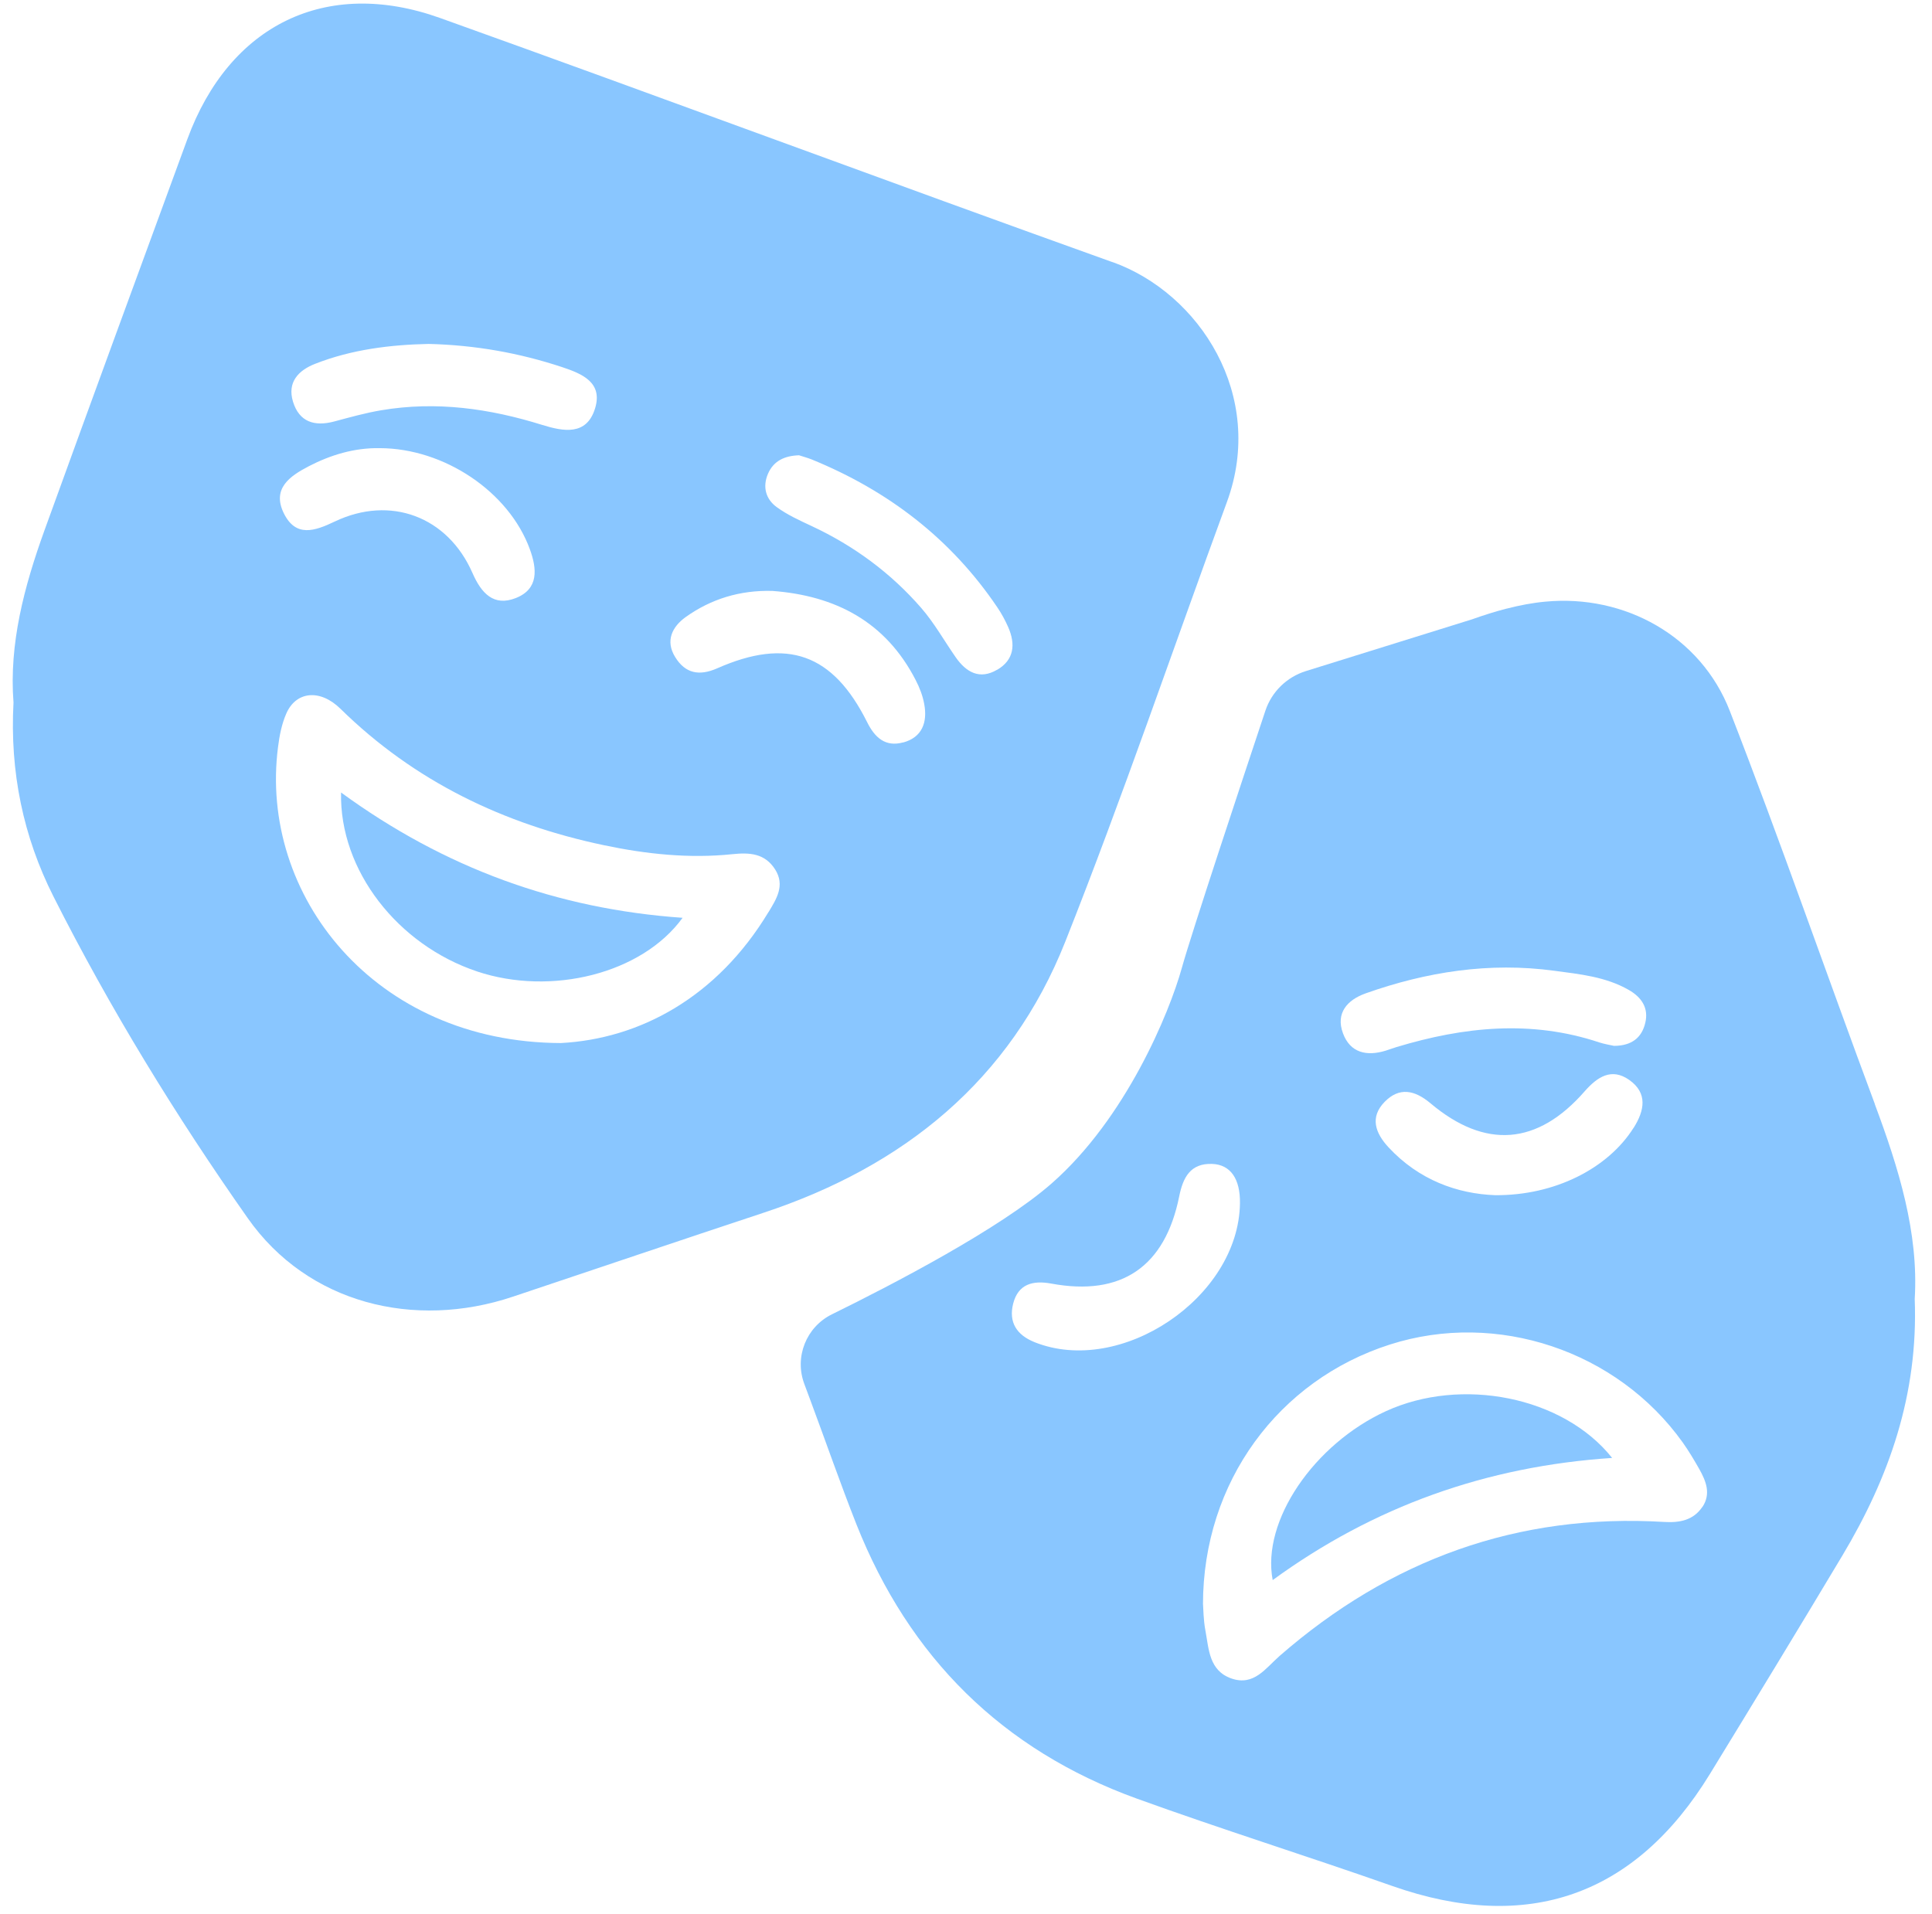 <?xml version="1.0" encoding="UTF-8"?> <svg xmlns="http://www.w3.org/2000/svg" width="109" height="108" viewBox="0 0 109 108" fill="none"><path d="M26.911 54.813C31.107 56.214 36.226 54.938 38.51 51.787C31.432 51.291 25.082 48.981 19.242 44.717C19.144 49.118 22.446 53.321 26.915 54.813H26.911Z" fill="#89C6FF"></path><path d="M62.76 14.79C50.093 10.253 37.486 5.55 24.823 1.013C18.389 -1.289 12.933 1.411 10.57 7.853C7.873 15.21 5.173 22.564 2.507 29.93C1.364 33.096 0.504 36.33 0.762 39.639C0.55 43.562 1.315 47.213 3.015 50.583C6.207 56.907 9.918 62.962 13.982 68.741C17.359 73.543 23.361 75.035 28.939 73.164C33.65 71.589 38.357 69.991 43.076 68.43C50.99 65.814 57.004 60.952 60.105 53.124C63.35 44.941 66.183 36.595 69.22 28.328C71.428 22.322 67.675 16.543 62.764 14.786L62.76 14.79ZM17.772 20.531C19.851 19.713 22.044 19.452 24.183 19.406C26.815 19.471 29.296 19.914 31.719 20.716C32.844 21.091 34.025 21.58 33.571 23.049C33.094 24.598 31.78 24.344 30.594 23.977C27.622 23.049 24.611 22.625 21.514 23.148C20.612 23.299 19.73 23.549 18.848 23.784C17.746 24.075 16.882 23.814 16.53 22.663C16.197 21.565 16.837 20.898 17.772 20.531ZM17.401 26.317C18.651 25.67 19.991 25.261 21.43 25.287H21.427C25.062 25.295 28.716 27.748 29.894 30.994C30.295 32.092 30.405 33.228 29.106 33.743C27.853 34.239 27.156 33.474 26.656 32.331C25.259 29.142 22.021 27.934 18.889 29.426C17.761 29.964 16.689 30.343 16.008 28.953C15.33 27.559 16.371 26.855 17.405 26.317H17.401ZM43.36 51.458C40.444 56.294 36.074 58.619 31.643 58.854C21.108 58.819 14.606 50.492 15.686 42.15C15.765 41.514 15.894 40.855 16.148 40.272C16.689 39.011 18.045 38.852 19.207 39.991C23.384 44.093 28.421 46.505 34.086 47.694C36.464 48.194 38.884 48.451 41.319 48.197C42.3 48.095 43.151 48.148 43.731 49.057C44.303 49.958 43.807 50.719 43.364 51.458H43.36ZM50.956 41.889C49.953 42.165 49.354 41.62 48.919 40.741C46.991 36.886 44.416 35.962 40.459 37.712C39.448 38.155 38.664 38.003 38.092 37.075C37.52 36.151 37.933 35.36 38.679 34.822C40.122 33.788 41.762 33.296 43.564 33.342H43.568C47.135 33.607 49.968 35.08 51.66 38.371C51.88 38.795 52.062 39.264 52.145 39.734C52.331 40.749 52.035 41.601 50.952 41.896L50.956 41.889ZM56.254 37.791C55.266 38.371 54.505 37.928 53.914 37.079C53.266 36.148 52.709 35.148 51.971 34.3C50.256 32.327 48.177 30.797 45.795 29.684C45.113 29.366 44.413 29.047 43.814 28.608C43.197 28.157 43.011 27.457 43.333 26.722C43.648 26.003 44.265 25.715 45.087 25.689H45.079C45.276 25.757 45.545 25.825 45.791 25.923C50.097 27.68 53.649 30.392 56.265 34.266C56.508 34.622 56.716 35.008 56.886 35.398C57.299 36.348 57.22 37.231 56.262 37.791H56.254Z" fill="#89C6FF"></path><path d="M78.184 79.629C74.144 81.484 71.163 85.812 71.803 89.156C77.499 85.002 83.853 82.734 90.954 82.264C88.178 78.78 82.429 77.678 78.184 79.629Z" fill="#89C6FF"></path><path d="M105.78 62.307C103.027 54.919 100.452 47.463 97.593 40.116C95.953 35.89 91.651 33.524 87.186 33.948C86.448 34.016 85.728 34.156 85.02 34.338H85.009C84.346 34.508 83.695 34.716 83.047 34.947L73.671 37.867C72.596 38.204 71.747 39.033 71.391 40.101C70.142 43.85 67.226 52.639 66.673 54.628C65.965 57.172 63.515 63.106 59.327 66.779C56.43 69.32 50.39 72.464 46.936 74.16C45.482 74.876 44.808 76.576 45.38 78.095L45.724 79.019C46.591 81.347 47.406 83.699 48.318 86.009C51.291 93.507 56.543 98.737 64.136 101.486C68.907 103.213 73.758 104.731 78.549 106.416C86.168 109.097 92.249 106.992 96.468 100.1C98.978 95.999 101.478 91.894 103.947 87.766C106.575 83.373 108.23 78.693 108.025 73.293C108.252 69.563 107.124 65.92 105.772 62.3L105.78 62.307ZM77.034 56.055C80.487 54.832 84.028 54.279 87.69 54.775C89.133 54.968 90.591 55.112 91.889 55.855C92.613 56.267 93.029 56.877 92.821 57.725C92.624 58.547 92.064 59.005 91.068 59.013H91.064C90.859 58.967 90.541 58.918 90.235 58.82C86.387 57.536 82.582 57.934 78.787 59.081C78.579 59.142 78.382 59.221 78.174 59.285C77.106 59.611 76.178 59.41 75.769 58.305C75.341 57.157 76.023 56.415 77.038 56.055H77.034ZM92.166 63.633C90.723 65.927 87.716 67.465 84.35 67.438C82.225 67.359 80.052 66.586 78.336 64.735C77.587 63.928 77.272 63.034 78.124 62.167C78.946 61.33 79.809 61.501 80.699 62.247C83.797 64.86 86.747 64.621 89.405 61.576C90.117 60.766 90.92 60.232 91.916 60.933C92.976 61.679 92.779 62.667 92.166 63.64V63.633ZM58.361 75.728C57.35 75.323 56.899 74.599 57.16 73.562C57.441 72.452 58.266 72.233 59.311 72.426C63.269 73.16 65.73 71.479 66.529 67.503C66.741 66.454 67.15 65.628 68.388 65.674C69.43 65.712 69.979 66.526 69.956 67.904C69.88 73.213 63.242 77.686 58.357 75.728H58.361ZM96.04 85.032C95.529 85.786 94.76 85.926 93.897 85.876C85.622 85.377 78.424 88.008 72.206 93.424C71.406 94.121 70.748 95.158 69.464 94.704C68.214 94.261 68.203 93.056 68.01 92.019C67.889 91.386 67.892 90.731 67.873 90.527H67.87C67.873 83.616 72.134 77.871 78.42 75.864C84.441 73.937 91.234 76.205 94.938 81.393C95.279 81.874 95.585 82.389 95.877 82.904C96.256 83.582 96.54 84.297 96.044 85.036L96.04 85.032Z" fill="#89C6FF"></path></svg> 